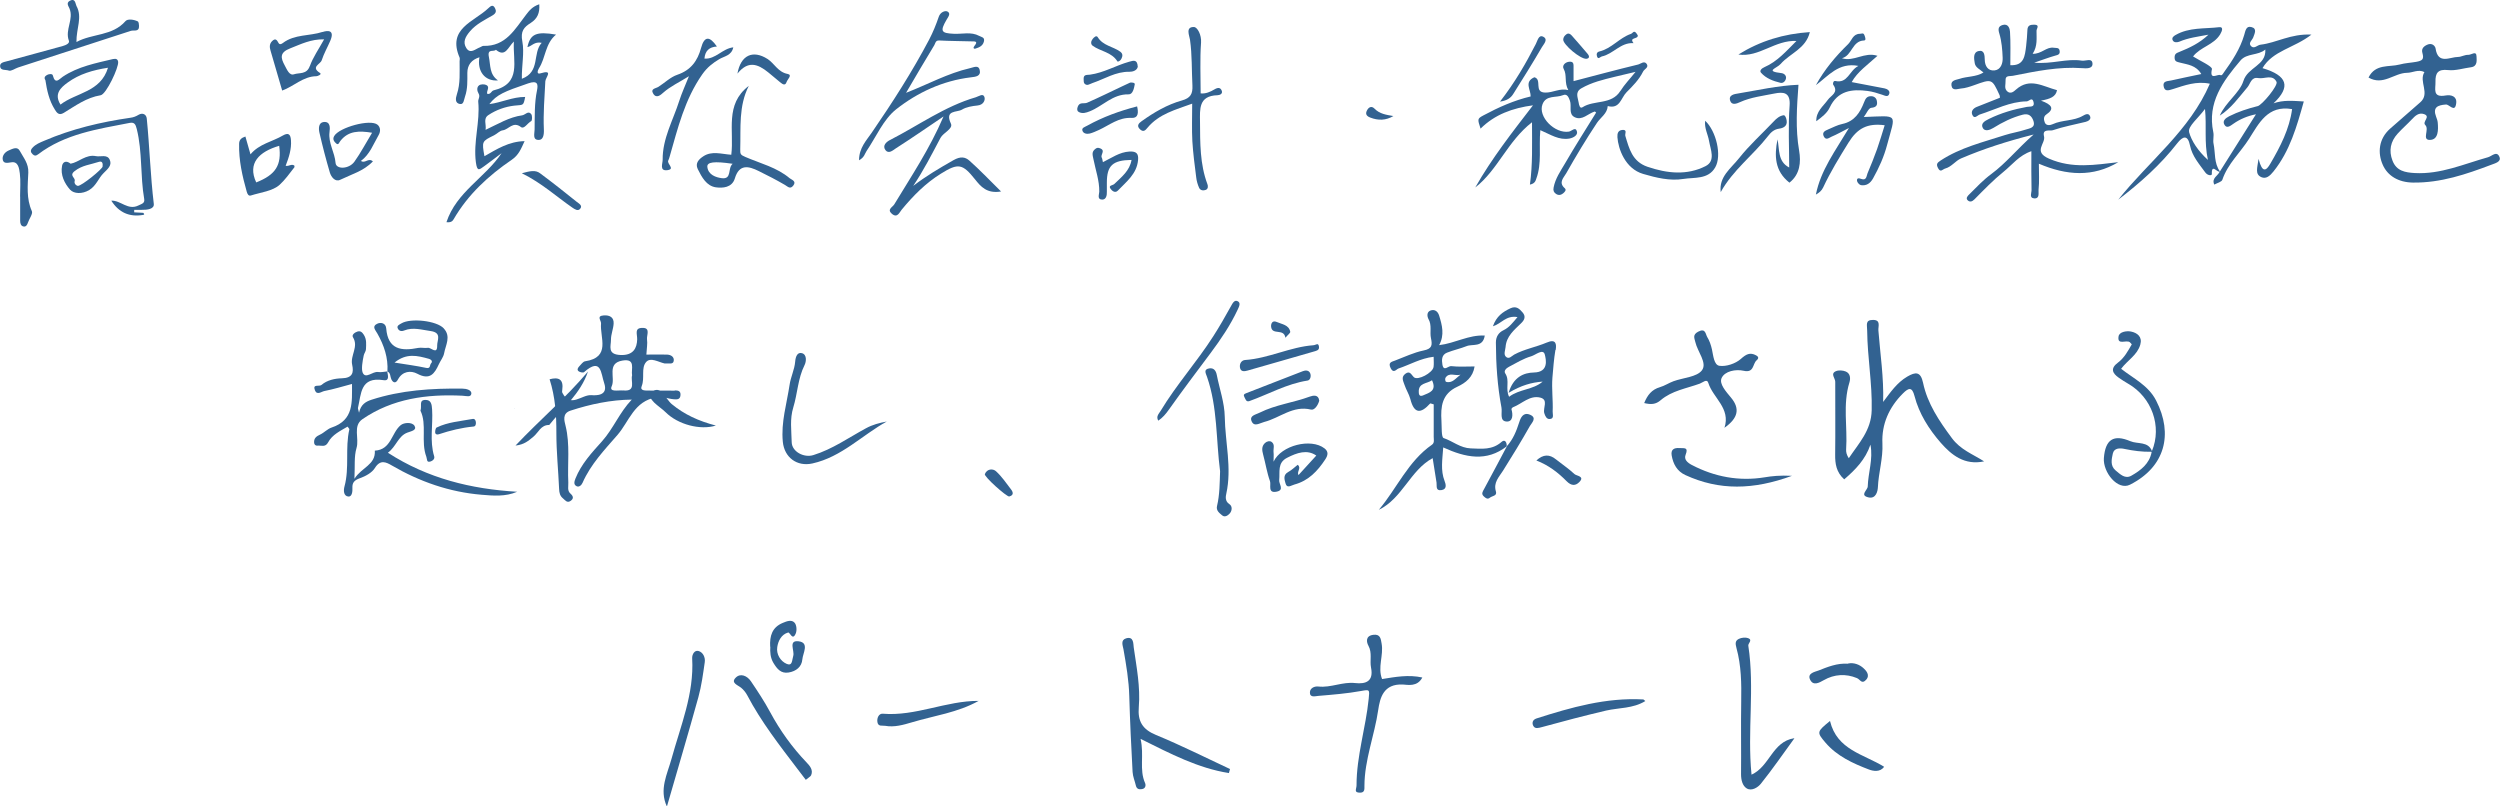 <?xml version="1.0" encoding="UTF-8"?>
<svg id="Layer_2" data-name="Layer 2" xmlns="http://www.w3.org/2000/svg" viewBox="0 0 310 100">
  <g id="design">
    <g>
      <path d="M247.99,12.12c-.02-.13,0-.24-.05-.33-.94-2.04-.93-2.03-3.14-1.23-.54.19-1.1.38-1.66.42-.4.03-1.06.35-1.16-.39-.09-.65.58-.68.98-.81.96-.33,2.06-.22,2.99-.79-.41-.38-.99-.6-1.08-1.15-.09-.55-.24-1.34.47-1.51.72-.17.76.52.77,1.07.01.8.42,1.42,1.22,1.33.78-.09,1.03-.89,1-1.57-.04-1-.12-2.03-.41-2.99-.19-.61-.12-.92.43-1.08.69-.19.87.48.89.84.09,1.35.04,2.71.04,4.15,1.72.1,1.81-1.17,1.96-2.37.08-.67.13-1.35.16-2.02.03-.56.38-.63.83-.63.76,0,.3.48.3.75-.01.93.15,1.89-.48,2.86,1.11.04,1.71-.9,2.62-.75.29.05.67-.07.73.4.05.43-.21.49-.56.58-.79.22-1.55.52-2.6.87,2.18.21,4.03-.55,5.92-.25.46.07,1.27-.38,1.31.37.03.65-.75.6-1.28.56-2.93-.21-5.77.39-8.61.95-.4.08-.93-.09-.89.58.03.46-.21.98.21,1.35.43.38.83,0,1.09-.23,1.71-1.52,3.36-.37,5.08.08-.16.84-.85,1.08-1.99,1.3,1.38.49,1.7,1.02.67,1.71-.41.28-.31.69-.2.99.17.45.7.35.98.22,1.2-.56,2.6-.37,3.76-1.05.33-.19.74-.38.9.13.1.33-.25.55-.57.63-1.36.34-2.76.59-4.08,1.04-.34.12-1.33-.23-1.08.76.22.89-1.4,1.89.61,2.76,2.93,1.28,5.72.76,8.6.44-3.16,1.88-6.4,1.66-9.85.19,0,1.16.07,2.21-.04,3.24-.04.33.19,1.11-.54,1.06-.65-.05-.32-.68-.33-1.03-.04-1.53-.02-3.07-.02-4.82-1.51.5-2.38,1.69-3.45,2.55-1.29,1.04-2.44,2.24-3.61,3.42-.29.29-.55.35-.8.15-.37-.3.03-.64.18-.79.87-.87,1.73-1.78,2.71-2.5,1.84-1.36,3.24-3.14,5.25-4.9-3.36.85-6.22,1.78-8.99,2.96-.71.3-1.17,1.04-1.98,1.26-.31.08-.57.55-.88-.05-.26-.49-.12-.66.32-.95,2.44-1.6,5.25-2.27,7.97-3.15.84-.27,1.73-.4,2.57-.68.48-.16,1.26-.21.96-1.09-.21-.6-.59-.95-1.32-.76-1.32.34-2.52.94-3.66,1.65-.46.28-1.04.44-1.28.02-.32-.57.21-.88.74-1.14,1.5-.74,3.09-1.2,4.73-1.5.39-.07.98.09.81-.6-.17-.68-.56-.08-.85-.08-2.09.03-3.9,1.02-5.82,1.63-.28.09-.66.63-.92.05-.2-.45.1-.81.54-.99.96-.39,1.92-.77,2.88-1.14Z" fill="#326291" stroke-width="0"/>
      <path d="M281.91,12.82c2.19-2.07,1.74-3.45-1.36-4.37,1.27-2.18,3.92-2.48,6.07-4.16-2.58-.13-4.35,1.03-6.31,1.25-.4.04-.78.57-1.17.19-.4-.39.13-.74.26-1.09.18-.51.5-1.09-.21-1.28-.66-.19-.75.42-.91.98-.5,1.71-1.48,3.2-2.52,4.64-.13.18-.24.43-.44.33-.35-.16-1.37.72-1.04-.74.07-.34-1.51-1.04-2.34-1.57.92-1.19,2.56-1.42,3.36-2.74.27-.45.41-.95-.11-.89-1.82.22-3.73,0-5.42.97-.23.13-.49.33-.37.62.15.37.59.3.83.21,1.11-.48,2.29-.62,3.62-.87-1.12,1.06-2.35,1.63-3.59,2.13-.41.16-.61.25-.61.71,0,.51.29.52.69.63.91.24,1.96.3,2.62,1.41-1.34.28-2.55.53-3.75.8-.39.09-1.02.04-.93.66.11.75.58.59,1.18.4,1.44-.46,2.89-1.01,4.56-.66-2.49,5.81-7.56,9.61-11.36,14.38,2.71-2.08,5.24-4.32,7.32-7,.68-.87,1.3-1.1,1.58.28.27,1.33,1.14,2.3,1.9,3.35.3.4.81.41.81.2-.06-1.4.71-.11.98-.33-.19.54-1.06.81-.68,1.63.35-.2.91-.33,1-.6.67-1.98,2.23-3.37,3.31-5.07,1.22-1.91,2.31-4.22,5.34-3.69-.34,2.49-1.46,4.64-2.69,6.75-.51.89-1,1.25-1.47-.58-.16,1.15-.46,1.89.33,2.26.61.28,1.09-.16,1.53-.71,2.03-2.54,2.88-5.56,3.75-8.67-1.33-.07-2.52-.21-3.78.24ZM271.45,16.36c-.18-.68,1.16-1.74,1.97-2.85.22,2.17-.12,4.07.36,6.32-1.25-1.14-2.04-2.36-2.34-3.47ZM279.94,13.16c-1.22.31-2.4.69-3.53,1.26-.49.25-.87.6-.56,1.08.29.46.71.11,1.07-.14.85-.6,1.8-.99,2.82-1.19-1.51,2.38-2.99,4.73-4.47,7.09-.75-1.04-.55-2.29-.79-3.44-.1-.45.07-.96-.03-1.42-.78-3.68,1.2-6.34,3.37-8.9.79-.93,2.18-.58,3.08-1.36.12,2.01-2.18,2.16-2.72,3.91-.46,1.47-2.21,2.63-2.93,4.29,1.42-.91,2.37-2.27,3.44-3.53.36-.43.46-1.29,1.32-1.13.77.15,1.78-.52,2.28.47.22.45-1.78,2.87-2.35,3.02Z" fill="#326291" stroke-width="0"/>
      <path d="M63.84,50.64s0,.02.01.03c-.02,0-.05.01-.06.02l.02-.02s0,0,0,0c0,0,.01-.01.02-.02h0s0,0,0,0Z" fill="#326291" stroke-width="0"/>
      <path d="M83.66,48.44c-1.06,0-2.14,0-3.2-.01-.4-.01-1.14.06-.89-.55.41-1.01-.11-2.25.56-3,.55-.61,1.51.02,2.28.19.06.01.13.01.19,0,.34-.05.86.16.94-.31.09-.5-.34-.77-.82-.79-.89-.03-1.79,0-2.57,0,.04-.79.16-1.36.08-1.89-.07-.51.48-1.45-.58-1.42-1.01.01-.63.73-.64,1.42-.03,1.08-.47,2.01-2.07,1.94-1.68-.07-1.17-1.11-1.18-1.91,0-.66.29-1.31.33-1.97.05-.79-.48-1.08-1.22-1.03-.96.07-.31.62-.34,1.01-.16,1.74,1.26,4.19-1.98,4.68-.26.04-.48.38-.7.6-.18.18-.34.45-.11.63.16.13.57.22.69.11,2.15-1.88,2.07.16,2.49,1.37.54,1.59-1.01,1.53-1.59,1.49-1.19-.09-2.59,1.64-3.59-.28-.06-.11-.04-.25-.02-.37.19-1.34-.46-1.62-1.57-1.32.7,2.18.85,4.41.84,6.68,0,2.31.24,4.62.34,6.93.02.47.11.86.47,1.15.27.22.51.62.94.33.41-.27.37-.58.02-.89-.46-.39-.26-.92-.29-1.4-.12-2.34.24-4.69-.34-7.03-.14-.59-.46-1.53.61-1.88,2.48-.81,5.01-1.34,7.6-1.37-1.52,1.59-2.29,3.61-3.69,5.17-1.26,1.4-2.57,2.81-3.29,4.61-.14.36-.27.76.14.96.33.16.62-.16.74-.43,1-2.28,2.72-4.08,4.32-5.92,1.46-1.67,2.06-4.24,4.86-4.67.82-.13,1.43.19,2.15.24.36.03.77.05.81-.5.05-.54-.3-.6-.7-.6ZM77.24,48.42c-.51-.06-1.74.25-1.39-.52.49-1.05-.66-2.86,1.34-3.19,1.69-.28,1.04,1.06,1.19,1.84-.21.72.57,2.05-1.14,1.86Z" fill="#326291" stroke-width="0"/>
      <path d="M293.7,9.61c.86-1.73,2.55-1.26,3.86-1.61.65-.18,1.36-.21,2.04-.33.83-.15.98-.35.78-1.1-.13-.45.05-.77.58-1.02.65-.3,1.01.2,1.05.45.3,2.05,1.79,1.06,2.8,1.06.38,0,.82-.28,1.27-.26.37.01,1-.57,1.01.21,0,.38.18,1.22-.69,1.33-.94.12-1.91.45-2.82.35-1.28-.15-1.61.37-1.58,1.46.03.84-.42,1.99,1.25,1.69.69-.12,1.43.1,1.32.96-.15,1.24-.85.12-1.28.16-1.04.08-1.65.35-1.21,1.52.09.23.18.48.2.72.08.91.09,2.12-.96,2.15-1.06.03-.04-1.3-.58-1.84-.43-.42.72-1.05-.16-1.36-.63-.22-1.08.19-1.5.64-.57.61-1.21,1.16-1.77,1.78-.89.98-1.12,2.11-.64,3.35.49,1.28,1.55,1.47,2.78,1.54,3.21.17,6.08-1.13,9.06-1.96.48-.13,1.1-.86,1.43-.02.23.58-.55.77-.99.94-3.14,1.19-6.29,2.27-9.76,2.22-1.8-.03-3.13-.84-3.73-2.21-.65-1.47-.51-3.21.91-4.47,1.24-1.1,2.49-2.19,3.74-3.27,1.27-1.1-.22-2.58.52-3.75-.76-.39-1.47.09-2.17.09-1.59.02-2.97,1.64-4.77.58Z" fill="#326291" stroke-width="0"/>
      <path d="M231.93,55.15c-.62,1.83-1.86,3.1-3.25,4.29-.98-.89-1.13-1.92-1.12-3.05.04-3.02,0-6.04.01-9.06,0-.44-.65-1,.1-1.31.34-.14.86-.1,1.21.05.57.24.6.86.45,1.35-.85,2.74-.22,5.54-.41,8.3-.02.34.06.69.33,1.1,1.24-1.86,2.78-3.43,2.84-5.95.08-3.31-.53-6.56-.56-9.86,0-.71-.28-1.34.73-1.34,1,0,.62.81.66,1.31.23,2.93.68,5.85.59,8.86.91-1.2,1.71-2.39,2.99-3.14,1.03-.6,1.66-.65,1.96.77.55,2.59,1.99,4.72,3.57,6.85,1.07,1.45,2.57,1.98,4,2.89-2.43.52-4.05-.79-5.38-2.31-1.46-1.68-2.68-3.59-3.25-5.79-.3-1.17-.73-1.03-1.44-.32-1.72,1.72-2.65,3.81-2.54,6.19.09,1.86-.48,3.61-.56,5.43-.02.48-.23,1.48-1.16,1.27-1.15-.26-.12-.9-.1-1.35.05-1.72.68-3.38.34-5.16Z" fill="#326291" stroke-width="0"/>
      <g>
        <path d="M124.15,23.74c-1.79.31-2.55-.63-3.23-1.48-1.57-1.97-2.09-2.07-4.24-.73-1.92,1.19-3.45,2.75-4.87,4.47-.28.33-.54,1.1-1.23.5-.62-.54.1-.81.31-1.16,2.1-3.47,4.37-6.85,6.11-10.9-2.13,1.44-4,2.73-5.92,3.96-.34.22-.87.73-1.27.23-.45-.57.12-1.05.55-1.27,3.53-1.8,6.77-4.17,10.64-5.3.39-.12.9-.53,1.07-.03.13.38-.12.98-.85,1.05-.67.07-1.39.18-1.95.52-.6.36-2.16.01-1.36,1.72.31.66-.93,1.11-1.29,1.78-1.06,2-2.09,4.03-3.38,5.95,1.59-1.22,3.28-2.22,5.01-3.2.85-.48,1.43-.4,1.96.07,1.26,1.12,2.43,2.35,3.91,3.81Z" fill="#326291" stroke-width="0"/>
        <path d="M106.52,19.88c0-1.55.93-2.48,1.59-3.45,2.56-3.73,5-7.53,7.11-11.53.47-.9.86-1.86,1.19-2.83.2-.58.79-.78,1.06-.65.47.24.12.66-.11,1.05-.82,1.42-.65,1.65.93,1.72,1.04.05,2.13-.28,3.13.26.29.16.73.16.58.72-.15.54-.59.71-1.02.85-.28.09-.33-.12-.14-.34.51-.61-.02-.54-.38-.55-1.33-.04-2.66-.04-3.99-.11-.48-.03-.48.35-.61.57-1.17,1.92-2.3,3.86-3.51,5.92,2.73-1.06,5.19-2.43,7.94-3.06.45-.1,1.04-.42,1.19.21.19.79-.47.86-1.11.93-3.46.42-6.59,1.87-9.23,3.95-1.6,1.26-2.49,3.42-3.69,5.19-.22.33-.26.78-.94,1.15Z" fill="#326291" stroke-width="0"/>
      </g>
      <path d="M171.39,84.2c1.63-.26,3.25-.57,4.98-.19-.63,1.2-1.81.9-2.42.87-2.41-.11-2.83,1.67-3.05,3.15-.46,3.16-1.7,6.19-1.71,9.42,0,.38.06.85-.55.84-.81,0-.43-.44-.43-.91,0-3.65,1.15-7.14,1.51-10.74.12-1.15.12-1.15-.93-.96-1.75.32-3.53.46-5.31.61-.38.03-1.09.27-1.05-.47.03-.48.53-.75,1.06-.69,1.54.17,2.99-.61,4.55-.43,1.33.15,2.31-.22,1.97-1.91-.18-.89.17-1.82-.33-2.73-.21-.38-.42-1.2.59-1.34.92-.13.95.53,1.05,1.08.27,1.46-.52,2.94.06,4.41Z" fill="#326291" stroke-width="0"/>
      <path d="M152.39,95.86c-3.82-.6-7.22-2.38-10.96-4.24.47,2.04-.19,3.8.56,5.48.12.28.06.68-.39.75-.36.06-.65-.01-.75-.43-.13-.57-.38-1.13-.41-1.7-.17-3.12-.32-6.25-.41-9.37-.05-1.97-.38-3.9-.72-5.83-.09-.48-.38-1.14.31-1.36.99-.31.9.71.96,1.11.35,2.45.84,4.92.63,7.4-.15,1.76.44,2.77,2.14,3.47,3.11,1.28,6.12,2.8,9.17,4.22-.04.16-.09.32-.13.48Z" fill="#326291" stroke-width="0"/>
      <path d="M109.99,52.25c-3.1,1.71-5.63,4.42-9.26,5.22-1.91.42-3.47-.75-3.66-2.68-.24-2.43.49-4.73.84-7.08.14-.96.61-1.89.69-2.85.05-.67.29-1.21.83-1.07.65.17.55,1.05.34,1.47-.84,1.67-.87,3.52-1.4,5.25-.45,1.45-.23,2.89-.2,4.33.03,1.17,1.52,1.96,2.69,1.59,2.36-.73,4.37-2.16,6.51-3.32.82-.45,1.69-.68,2.63-.85Z" fill="#326291" stroke-width="0"/>
      <g>
        <path d="M36.51,20.54c-.35-.27-.68.11-1.09.02.4-1.04.74-2.06.66-3.17-.05-.77-.34-.96-.98-.6-1.33.79-2.96,1.04-4.04,2.35-.23-.8-.42-1.48-.63-2.21-.5.16-.77.4-.78.9-.05,2.05.4,4.01.95,5.96.09.3.23.54.51.45,1.23-.39,2.7-.54,3.57-1.33.63-.57,1.24-1.41,1.82-2.16.04-.05,0-.15,0-.21ZM31.77,22.62c-1.11-2.39.36-3.81,2.85-4.54.32,2.4-.42,3.58-2.85,4.54Z" fill="#326291" stroke-width="0"/>
        <path d="M44.75,19.95c.53.38.91-.44,1.49.06-1.12,1.19-2.69,1.62-4.07,2.29-.6.29-1.1-.34-1.27-.91-.48-1.63-.91-3.28-1.29-4.94-.12-.5-.12-1.25.52-1.32.85-.09.8.71.73,1.26-.17,1.35.65,2.5.75,3.81.06.83,1.65.79,2.33-.14.78-1.09,1.4-2.28,2.2-3.6-1.6-.26-2.93-.26-3.93,1.01-.16.2-.24.57-.52.32-.2-.19-.51-.47-.25-.92.61-1.07,4.5-2.15,5.38-1.4.35.3.41.8.13,1.28-.65,1.12-1.08,2.38-2.2,3.21Z" fill="#326291" stroke-width="0"/>
        <path d="M39.99,3.96c-1.62.53-3.46.27-4.91,1.37-.18.14-.41.24-.54,0-.21-.39-.39-.64-.81-.22-.35.36-.3.78-.18,1.18.46,1.62.94,3.24,1.44,4.94,1.45-.52,2.6-1.77,4.26-1.78.12,0,.71-.23.43-.4-1.19-.75.05-1.08.21-1.57.27-.83.71-1.6,1.06-2.41.57-1.32-.23-1.34-.96-1.1ZM38.41,8.2c-.37,1.06-1.3.79-1.95,1.01-.57.2-.87-.57-1.14-1.07-.53-.97-.67-1.63.68-2.15,1.31-.51,2.55-1.15,4.19-1.11-.67,1.22-1.38,2.22-1.77,3.32Z" fill="#326291" stroke-width="0"/>
      </g>
      <g>
        <path d="M16.63,26.33c.4.02.8.05,1.13.06.18.18.15.23-.02.26-1.7.29-3.01-.3-3.94-1.77,1.17-.06,2.06,1.26,3.38.59.42-.21.79-.26.7-.8-.5-2.87-.21-5.81-.92-8.67-.15-.59-.29-.87-.89-.76-3.97.77-8.01,1.36-11.35,3.9-.28.21-.44.2-.66,0-.28-.26-.32-.5-.04-.81.4-.45.93-.65,1.47-.88,3.42-1.47,7.01-2.32,10.69-2.85.38-.05.68-.17,1.01-.37.48-.28.96-.07,1.01.48.35,3.52.45,7.05.87,10.57.08.66-.84.75-1.48.74-.32,0-.63,0-.95,0,0,.09,0,.19,0,.28Z" fill="#326291" stroke-width="0"/>
        <path d="M9.48,5.21c1.99-1.08,4.45-.72,6.08-2.59.27-.31,1.02-.21,1.52.03.12.06.15.36.16.56.03.8-.64.49-1.03.62-4.66,1.51-9.31,3.02-13.97,4.54-.39.13-.86.49-1.15.38-.36-.13-1,.02-1.07-.47-.08-.51.42-.57.86-.69,2.31-.61,4.61-1.27,6.92-1.89.4-.11.87-.34.74-.66-.51-1.36.64-2.65.07-4-.11-.27-.45-.68.06-.95.69-.36.68.41.81.65.77,1.39-.03,2.79,0,4.47Z" fill="#326291" stroke-width="0"/>
        <path d="M14.06,7.31c-2.17.52-4.37.93-6.27,2.2-.44.29-.94,1.02-1.24-.16-.05-.23-.47-.19-.71-.06-.22.13-.44.31-.21.65.19,1.25.46,2.52,1.16,3.63.21.33.47.82,1.11.43,1.45-.88,2.81-1.9,4.58-2.19.69-.11,2.27-3.46,2.17-4.15-.06-.39-.34-.39-.58-.34ZM7.5,12.97c-.82-1.32,0-2.09.9-2.74,1.44-1.05,3.11-1.54,4.99-1.83-.92,3.05-3.96,3.07-5.89,4.57Z" fill="#326291" stroke-width="0"/>
        <path d="M13.61,19.82c-.31-.73-1.13-.34-1.72-.46-1.23-.25-2.1.75-3.13.94-.59-.47-.97-.19-1.06.24-.24,1.15.32,2.23.99,2.98.46.51,1.49.58,2.38.04.88-.54,1.13-1.46,1.77-2.09.5-.51,1.08-.95.77-1.65ZM12.73,20.64c-.05.35-2.6,2.41-3.07,2.41-.25-.04-.49-.31-.4-.6.13-.42-.72-.66-.02-1.22.92-.74,2-.82,3.02-1.16.45-.15.51.24.46.57Z" fill="#326291" stroke-width="0"/>
        <path d="M2.49,24.37c0-.95.09-1.92-.03-2.85-.08-.6-.18-1.55-1.07-1.39-.58.1-1,.15-1.06-.41-.04-.39.22-.83.74-1.06.51-.22,1.07-.53,1.38.04.45.84,1.11,1.57,1.06,2.7-.07,1.59-.26,3.22.44,4.78.15.33-.32.93-.48,1.41-.09.27-.23.54-.52.5-.36-.05-.45-.37-.45-.71,0-1,0-2.01,0-3.01h0Z" fill="#326291" stroke-width="0"/>
      </g>
      <g>
        <path d="M213.83,53.06c.8-2.44-1.41-3.7-2-5.58-.17-.56-.69-.04-1.05.09-1.65.6-3.47.87-4.85,2.05-.62.54-1.21.56-2.05.36.4-.99.93-1.67,1.95-1.97.59-.17,1.11-.53,1.69-.74,1.21-.44,2.88-.51,3.52-1.35.69-.92-.55-2.3-.82-3.51-.1-.46-.38-.89.35-1.28.94-.5.91.32,1.13.67.28.45.46.99.58,1.52.17.78.25,1.94.93,2.04.84.12,1.99-.27,2.64-.84.67-.6,1.15-.87,1.92-.45.23.13.39.32.05.61-.51.44-.3,1.59-1.59,1.3-1.01-.23-2.36.04-2.75.9-.33.72.55,1.68,1.17,2.43,1.14,1.37.88,2.55-.84,3.75Z" fill="#326291" stroke-width="0"/>
        <path d="M222.21,59c-4.8,1.76-9.02,1.84-13.22-.09-1.04-.48-1.51-1.36-1.7-2.42-.13-.74.27-.98.97-.93.53.04,1.15-.15.76.82-.24.59.22.99.77,1.28,2.84,1.48,5.87,2.04,9,1.53.97-.16,1.89-.26,3.42-.19Z" fill="#326291" stroke-width="0"/>
      </g>
      <path d="M204.02,86.93c-1.52.94-3.28.82-4.86,1.18-2.67.63-5.31,1.32-7.96,2.05-.42.11-.84.25-1.06-.13-.18-.31-.16-.76.38-.94,4.31-1.38,8.64-2.61,13.24-2.36.05,0,.09.07.25.19Z" fill="#326291" stroke-width="0"/>
      <g>
        <path d="M231.09,14.51c4.42-.16,3.97-.53,2.91,3.46-.38,1.45-1,2.83-1.74,4.15-.35.62-.82.94-1.5.84-.19-.03-.46-.33-.49-.53-.05-.41.26-.34.53-.24.65.23.64-.36.77-.69.42-1,.83-2,1.19-3.02.34-.97.63-1.96.94-2.95-2.16-.28-3.39.38-4.49,2.16-1.12,1.81-2.24,3.63-3.14,5.56-.2.42-.5.65-.9.88.59-3.01,2.41-5.42,4.1-8.26-.89.45-1.51.81-2.16,1.08-.27.11-.67.5-.94,0-.3-.55.14-.74.54-.91.58-.24,1.14-.55,1.74-.67,1.52-.32,2.2-1.42,2.7-2.7.17-.45.35-.75.87-.74.37,0,.64.23.7.54.11.5.02.84-.69.9-.32.03-.59.71-.93,1.16Z" fill="#326291" stroke-width="0"/>
        <path d="M230.43,8.17c-2.45-.46-3.7,1.24-5.26,2.39,1.07-1.95,2.46-3.59,4-5.09.45-.44.58-1.27,1.46-1.28.25,0,.43-.18.57.2.1.27.22.62-.06.63-1.5.05-1.46,1.87-2.74,2.2,1.49.48,2.79-.83,4.41-.3-1.22,1.11-2.5,1.99-3.2,3.26,1.32.25,2.7.51,4.08.78.34.07.67.3.59.62-.13.52-.52.29-.88.17-.59-.2-1.2-.39-1.81-.47-1.97-.26-3.72-.04-4.71,2.06-.32.69-1,1.21-1.66,1.69-.04-1.21.85-1.84,1.43-2.65.39-.55,1.37-.89.68-1.86-.1-.14.01-.53.24-.48,1.56.36,1.73-1.29,2.86-1.86Z" fill="#326291" stroke-width="0"/>
        <path d="M223.01,10.52c-.2,2.75-.39,5.44.08,8.15.25,1.45.11,2.95-1.2,3.98-1.84-1.45-1.88-3.34-1.48-5.37.27,1.25,0,2.74,1.45,3.49,0-2.6-.14-5.14.05-7.66.13-1.71-.8-1.73-1.9-1.51-1.42.29-2.89.45-4.24,1.06-.43.2-1.02.42-1.22-.15-.26-.75.54-.85.98-.92,2.47-.41,4.92-.98,7.49-1.08Z" fill="#326291" stroke-width="0"/>
        <path d="M222.77,5.08c-2.68-.14-4.63,2.06-7.21,1.68,2.7-1.68,5.61-2.57,8.86-2.78-.49,2.07-2.47,2.63-3.61,3.94-.48.56-2.05.9.11,1.15.31.04.61.3.54.66-.06.32-.34.62-.68.54-.91-.22-1.8-.55-2.42-1.26-.2-.23.05-.52.42-.68,1.62-.7,2.73-2.01,3.98-3.25Z" fill="#326291" stroke-width="0"/>
        <path d="M213.37,23.83c-.25-1.91,1.27-2.95,2.26-4.2,1.29-1.63,2.86-3.04,4.3-4.56.35-.38.74-.71,1.24-.78.19-.02.32.34.37.62.14.75-.46.98-.91,1.04-.68.09-1.07.5-1.41.94-1.85,2.37-4.34,4.2-5.85,6.93Z" fill="#326291" stroke-width="0"/>
      </g>
      <path d="M121.35,86.91c-2.58,1.45-5.51,1.83-8.28,2.66-1.05.31-2.17.64-3.32.43-.36-.06-.85.13-.95-.45-.09-.53.19-1.09.66-1.05,4.08.34,7.84-1.61,11.89-1.59Z" fill="#326291" stroke-width="0"/>
      <g>
        <path d="M82.69,100c-.97-2.11.04-3.97.57-5.88,1.13-4.1,2.82-8.09,2.57-12.47-.03-.52.3-1.05.77-.93.56.14.88.79.79,1.39-.21,1.45-.4,2.92-.79,4.33-1.25,4.53-2.6,9.04-3.9,13.56Z" fill="#326291" stroke-width="0"/>
        <path d="M99.92,96.7c-.32-.42-.65-.84-.97-1.27-2.26-2.97-4.56-5.91-6.3-9.23-.18-.34-.45-.67-.74-.91-.43-.35-1.33-.61-.68-1.26.59-.6,1.42-.23,1.88.44.84,1.24,1.67,2.5,2.38,3.82,1.24,2.3,2.74,4.39,4.55,6.28.36.38.83.9.54,1.56-.07.16-.29.26-.66.57Z" fill="#326291" stroke-width="0"/>
        <path d="M95.5,80.19c-.07-1.34.24-2.4,1.56-2.95.52-.22,1.1-.44,1.47-.02.25.28.3.93.15,1.31-.4,1-.73-.16-.95-.1-.85.24-1.24,1.06-1.35,1.8-.14.88.39,1.77,1.19,2.1.71.29.63-.5.79-.99.2-.64-.66-1.98.67-1.82,1.37.17.52,1.48.46,2.24-.07.91-.76,1.48-1.7,1.63-.96.16-1.44-.46-1.88-1.18-.4-.66-.43-1.37-.39-2.03Z" fill="#326291" stroke-width="0"/>
      </g>
      <path d="M68.12,52.7c-1.06-.04-1.36.96-2.01,1.48-.57.46-1.08.95-2.19,1.07,3.08-3.25,6.29-5.96,8.99-9.18-.93,2.76-3.14,4.53-4.85,6.68,0,0,.06-.06.06-.06Z" fill="#326291" stroke-width="0"/>
      <g>
        <path d="M66.87.54c.08,1.08-.24,1.78-1.07,2.31-.82.52-1.28,1-1.03,2.3.27,1.38-.09,2.94-.06,4.62,2.33-.87,1.28-3.16,2.46-4.46-.91-.19-1.23.43-1.77.53.35-1.63,1.1-1.97,3.55-1.55-1.37,1.13-1.27,2.87-2.12,4.18-.18.28-.3.77.16.63,1.7-.52.66.48.63.98-.1,1.99-.27,3.99-.18,5.98.03.69-.1,1.27-.6,1.29-.83.03-.56-.74-.55-1.28.03-1.63-.04-3.25.3-4.87.16-.78.06-1.26-1.1-.86-3.01,1.03-3.89,1.39-4.81,2.57,1.5-.19,2.89-.9,4.44-.89-.22,1.18-.25.95-1.36,1.08-1.1.13-2.23.52-3.2,1.17-.68.45-.23,1.14-.35,1.83,1.54-.72,2.93-1.58,4.54-1.8.38-.05.76-.63,1.12-.15.15.2.13.8,0,.87-.45.23-.88,1.03-1.26.74-1-.77-1.52.3-2.27.4-.38.05-.7.43-1.08.62-1.51.74-1.52.74-1.19,2.59,1.53-.87,3.01-1.83,4.98-1.87-.43.94-.73,1.73-1.59,2.31-2.89,1.97-5.43,4.31-7.21,7.38-.13.22-.32.43-.89.36,1.24-3.76,4.81-5.52,6.84-8.56-.72.54-1.43,1.09-2.16,1.62-.62.45-.87.7-1.03-.48-.34-2.55.54-5.01.29-7.53-.03-.31.28-.61.04-1.01-.19-.31-.25-.78.07-1.01.2-.15.65-.16.89-.04.51.25-.02.74.12,1.1.42.1.51-.36.77-.43,3.52-.85,2.38-3.58,2.53-6.06-.74.7-1.05,2.01-2.23,1.02-.24.31-1.09-.2-.87.88.22,1.06.05,2.17,1.13,2.92-1.62.14-2.61-1.14-2.3-2.87q-1.49.47-1.5,1.93c0,.99.05,1.98-.29,2.95-.14.4-.15,1-.62.92-.65-.11-.55-.71-.38-1.23.44-1.32.32-2.7.33-4.06,0-.16.05-.34,0-.47-1.56-3.61,1.76-4.41,3.54-6.1.3-.28.59-.54.85-.03.17.33.17.61-.29.89-.98.58-2.02,1.06-2.8,1.97-.59.69-.94,1.35-.46,2.1.5.77,1.12.1,1.68-.1.15-.05.29-.18.43-.18,2.79.08,3.9-2.07,5.3-3.87.37-.48.77-1.01,1.63-1.29Z" fill="#326291" stroke-width="0"/>
        <path d="M64.72,21.48c.99-.27,1.67-.43,2.24,0,1.55,1.15,3.07,2.35,4.57,3.56.24.19.76.45.4.86-.28.31-.64.06-.98-.17-1.98-1.37-3.76-3.02-6.23-4.24Z" fill="#326291" stroke-width="0"/>
      </g>
      <path d="M88.77,52.77c-1.94.6-4.7-.12-6.24-1.66-.73-.73-2.48-1.65-1.7-2.45,1.03-1.05,1.71.82,2.47,1.45,1.55,1.28,3.3,2.09,5.47,2.66Z" fill="#326291" stroke-width="0"/>
      <g>
        <path d="M97.93,22.11c-1.59-1.35-3.63-1.84-5.49-2.64-.64-.27-.66-.37-.65-.98.08-2.64-.22-5.33,1.06-7.84-3.01,2.29-1.8,5.57-2.17,8.54-1.25-.09-2.42-.51-3.48.2-.5.33-1.04.82-.68,1.57.5,1.01,1.09,2.11,2.26,2.27.82.11,1.99.05,2.34-1.1.54-1.81,1.69-1.55,2.96-.92,1.1.54,2.19,1.1,3.25,1.72.37.22.65.57,1.03.09.45-.56-.21-.73-.44-.92ZM89.47,22.09c-.67-.09-1.66-.4-1.76-1.4-.05-.6.82-.72,3.14-.38-.66.55-.04,1.97-1.38,1.78Z" fill="#326291" stroke-width="0"/>
        <path d="M88.9,5.77c-.95.05-1.47.53-1.55,1.5,1.4.09,2.22-1.25,3.58-1.4-.22,1.03-1.11,1.09-1.75,1.47-.81.49-1.48,1-2.1,1.88-2.18,3.12-3.03,6.67-4.04,10.19-.05.16-.09.34-.17.48-.23.41.91,1.07-.11,1.21-1.03.14-.58-.83-.59-1.29-.03-2.62,1.29-4.89,2.06-7.31.31-.97.74-1.9,1.2-3.05-1.21.76-2.3,1.25-3.21,2.06-.24.21-.81.77-1.21.12-.4-.64.29-.65.63-.86.79-.5,1.49-1.21,2.35-1.5,1.68-.57,2.51-1.73,2.94-3.32.41-1.5,1.06-1.5,1.96-.19Z" fill="#326291" stroke-width="0"/>
        <path d="M91.44,9.14c.41-2.34,1.94-2.97,3.73-1.83.87.56,1.29,1.63,2.5,1.86.63.12-.03.67-.13.99-.18.54-.51.27-.8.04-.5-.4-.98-.82-1.47-1.22-1.34-1.09-2.53-1.47-3.83.15Z" fill="#326291" stroke-width="0"/>
      </g>
      <g>
        <path d="M222.49,91.57c-1.37,1.88-2.69,3.8-4.14,5.61-.36.45-1.14.96-1.76.58-.52-.32-.7-1.04-.7-1.75.03-3-.03-6,.02-9,.04-2.25.01-4.49-.59-6.66-.16-.57-.15-.91.3-1.13.33-.16.82-.21,1.15-.09.6.23-.02.64.02.93.81,5.28-.14,10.59.4,16,2.28-1.04,2.56-4.09,5.29-4.52Z" fill="#326291" stroke-width="0"/>
        <path d="M226.92,89.4c.87,3.61,4.17,4.1,6.71,5.68-.49.7-1.35.54-1.88.34-2-.76-3.96-1.66-5.39-3.33-1.12-1.31-1.07-1.35.56-2.69Z" fill="#326291" stroke-width="0"/>
        <path d="M229.15,82.28c.73-.16,1.46.13,1.96.61.25.24.82.8.3,1.39-.56.63-.73-.03-1.16-.2-1.35-.56-2.79-.49-4.1.26-.61.35-1.31.72-1.69-.05-.4-.8.56-.97,1.02-1.14,1.15-.45,2.32-.94,3.67-.85Z" fill="#326291" stroke-width="0"/>
      </g>
      <g>
        <path d="M186.83,55.33c.03-.46-.21-.91-.63-.54-1.16,1.03-2.45.86-3.83.81-1.3-.05-2.23-.9-3.36-1.28-.3-.1-.22-1.39-.27-2.13-.11-1.76.05-3.35,1.96-4.23,1.04-.48,1.94-1.17,2.15-2.52-1.04,0-1.98.07-2.91-.04-.35-.04-.92.72-1.08-.18-.1-.58-.11-1.22.57-1.49.8-.32,1.66-.5,2.43-.81.73-.3,2.02.21,2.25-1.31-1.99-.11-3.66.95-5.66,1.19.7-1.27.37-2.48,0-3.68-.16-.51-.56-.81-1.08-.61-.5.19-.39.78-.24,1.05.45.78.14,1.61.31,2.38.19.87.13,1.31-.92,1.52-1.22.25-2.37.81-3.54,1.25-.43.16-.89.23-.54.94.35.72.72.13.96.05,1.43-.48,2.75-1.27,4.37-1.46,0,.46.05.87-.01,1.27-.12.74-1.96,1.7-2.43,1.27-.33-.3-.49-.87-1.07-.43-.54.41-.28.86-.1,1.38.2.6.56,1.15.72,1.74.47,1.86,1.29,1.86,2.46.56.03-.03.2.05.44.11,0,1.33.01,2.68,0,4.04,0,.33.12.72-.21.96-2.97,2.06-4.35,5.41-6.6,8.08,2.93-1.42,3.9-4.91,6.68-6.41.16,1.03.32,2.03.48,3.03.06.42-.15,1.06.63.93.72-.12.5-.78.37-1.12-.52-1.34-.27-2.66-.17-4.17,2.77,1.27,5.38,1.81,7.88-.14ZM179.22,46.88c.46-.79,1.24-.21,1.88-.42-.57.42-1.02,1.12-1.8.88-.07-.02-.14-.35-.07-.46ZM176.46,49.03c-.5.22-.53-.23-.53-.38-.08-1.2,1.02-1.05,1.64-1.5.61,1.31-.3,1.53-1.11,1.88Z" fill="#326291" stroke-width="0"/>
        <path d="M186.88,55.3s-.01.01-.02.02c-.01.01-.03.03-.03.03h0s.02-.03.03-.04c0,0,0,0,.01,0Z" fill="#326291" stroke-width="0"/>
        <path d="M192.9,43.42c.13-.76.05-1.44-1.11-.94-1.32.56-2.75.8-4.03,1.49-.28.15-.67.67-1.06.23-.26-.3-.05-.76-.01-1.16.1-1.35,1.06-2.11,1.92-2.95.43-.41.63-.85.18-1.36-.39-.45-.78-.83-1.5-.5-.94.44-1.74.99-2.17,2.23,1.06-.32,1.62-1.39,3.05-1.14-.61.72-1.02,1.28-1.74,1.63-.57.27-.94.77-.94,1.52.01,2.71.19,5.4.69,8.06.12.63-.27,1.69.63,1.74.79.05.82-.82.61-1.52-.02-.07.12-.23.21-.26,1.11-.43,2.05-1.5,3.35-1.19,1.07.26.32,1.28.51,1.93.11.37.29.73.63.73.65,0,.39-.59.41-.93.06-1.4-.14-2.8-.03-4.21.1-1.15.18-2.29.37-3.42ZM190.22,46.19c-1.26.02-2.57.55-3.15,2.52,1.56-.93,2.84-1.29,4.22-1.39-1.19,1.03-2.88.91-4.16,1.88-.5-.99.11-2.01-.47-2.88-.24-.35.14-.67.44-.83.91-.48,1.8-1.03,2.77-1.31.55-.16,1.49-1.01,1.69-.2.14.57.53,2.18-1.36,2.21Z" fill="#326291" stroke-width="0"/>
        <path d="M186.83,55.35c.79-.86,1.2-1.89,1.55-2.98.19-.6.51-1.29,1.33-.95.93.38.22,1.02,0,1.4-1.06,1.88-2.19,3.72-3.34,5.55-.5.79-1.21,1.47-.88,2.56.18.58-.46.55-.74.78-.29.25-.52.06-.75-.15-.36-.32-.15-.59.02-.91.97-1.78,1.91-3.58,2.86-5.36,0,0-.06.06-.06.06Z" fill="#326291" stroke-width="0"/>
        <path d="M190.51,57.1c.85-.78,1.62-.8,2.44-.13.76.61,1.58,1.15,2.28,1.81.26.25,1.34.26.59,1.01-.45.45-.96.49-1.57-.13-1.04-1.06-2.24-1.98-3.74-2.56Z" fill="#326291" stroke-width="0"/>
      </g>
      <path d="M125.15,61.57c-.36.02-3.15-2.48-3.03-2.78.28-.68,1-.7,1.38-.36.72.65,1.28,1.49,1.88,2.27.25.33.35.71-.23.86Z" fill="#326291" stroke-width="0"/>
      <g>
        <path d="M48.01,46.03c.08.47.34,1.24-.45,1.11-2.9-.46-2.76,1.71-3.17,3.43-.02.1.04.21.13.61.22-1.03.84-1.38,1.54-1.61,3.67-1.19,7.45-1.43,11.28-1.38.5,0,1.14.18,1.11.61-.05.51-.63.29-1.1.27-4.41-.22-8.68.35-12.41,2.91-1.22.84-.37,2.38-.73,3.57-.32,1.06-.18,2.25-.26,3.82.9-1.43,2.64-1.72,2.53-3.49,2.04-.11,2.05-2.21,3.21-3.16.41-.34,1.42-.4,1.71.08.33.56-.41.66-.9.85-1.13.43-1.37,1.73-2.4,2.49,4.93,3.19,10.31,4.5,16.03,4.84-1.46.63-2.97.49-4.41.37-3.98-.33-7.68-1.62-11.13-3.63-.72-.42-1.43-.77-2.1.31-.37.6-1.18,1.03-1.89,1.28-.67.24-.93.55-.9,1.19.03.47-.06,1.13-.52,1.07-.58-.07-.6-.76-.46-1.26.63-2.32.06-4.74.6-7.07.02-.07-.11-.17-.22-.34-.9.54-1.9.99-2.41,1.95-.35.66-.86.36-1.31.41-.25.03-.42-.12-.43-.39-.03-.53.28-.77.74-.98.5-.23.91-.7,1.42-.87,2.8-.93,2.53-3.18,2.54-5.41-1.2.32-2.31.66-3.44.88-.35.07-.91.56-1.16-.1-.32-.83.55-.42.82-.66.7-.61,1.69-.8,2.49-.82,1.38-.03,1.52-.72,1.31-1.68-.26-1.16.83-2.23.1-3.41-.19-.3.23-.61.56-.71.35-.1.56.05.79.41.37.59.28,1.19.26,1.79-.01.26-.23.51-.28.78-.15.71-.31,1.66-.13,2.11.36.86,1.23-.18,1.92-.07.38.06.78-.05,1.18-.08l-.05-.05Z" fill="#326291" stroke-width="0"/>
        <path d="M48.01,46.03s.03.01.05.02v.03s-.05-.04-.05-.04Z" fill="#326291" stroke-width="0"/>
        <path d="M55.03,40.72c-.89-.96-4.11-1.31-5.26-.62-.23.14-.56.27-.47.56.11.33.41.49.82.32,1.1-.44,2.17-.08,3.28.07,1.42.2.8,1.15.81,1.77.03,1.24-.76.24-1.16.31-.38.06-.81-.06-1.19.01-2.09.42-3.76.21-3.97-2.42-.05-.68-.7-.8-1.15-.56-.65.33-.19.76.06,1.21.82,1.45,1.35,3,1.24,4.69.41.19.33.63.48.96.21.45.55.57.83.03.56-1.04,1.6-1.13,2.39-.71,1.57.84,2.14,0,2.68-1.18.21-.46.56-.87.65-1.35.18-1.02.89-2.09-.05-3.09ZM53.44,45.07c-.17.19-.03.67-.59.55-1.21-.26-2.44-.42-3.93-.66,1.5-1.22,2.86-.85,4.25-.47.38.11.49.37.27.58Z" fill="#326291" stroke-width="0"/>
        <path d="M52.14,50.91c.2-.57-.23-1.3.59-1.32.75-.02.81.57.85,1.18.13,1.94-.33,3.9.26,5.82.09.3-.17.55-.44.63-.54.18-.42-.28-.53-.57-.72-1.92.11-4-.74-5.74Z" fill="#326291" stroke-width="0"/>
        <path d="M54.41,53.85c-.24.08-.45,0-.45-.27,0-.2.06-.51.19-.57,1.4-.68,2.95-.78,4.45-1.06.25-.05.39.15.41.41.02.24-.03.5-.28.53-1.48.14-2.91.49-4.32.96Z" fill="#326291" stroke-width="0"/>
      </g>
      <g>
        <path d="M204.24,8.01c-.3-.57-.79-.09-1.11-.01-2.65.64-5.28,1.35-8.01,2.06,0-.62.01-1.09,0-1.56-.02-.39.13-.94-.58-.84-.5.07-.87.49-.64.89.44.79.04,1.68.57,2.62-1.06-.27-1.9.34-2.88.31-1.44-.04-.32-1.63-1.33-1.9-1.31.58-.43,1.55-.46,2.38-2.04.48-3.98,1.34-5.86,2.35-.76.41-.74.45-.35,1.64,1.76-1.75,3.96-2.55,6.5-2.89-2.54,3.3-5.1,6.56-7.16,10.19,2.79-2.16,4-5.73,7.04-8.09,0,2.79.09,5.23-.26,7.73.66-.13.71-.52.8-.76.69-1.87.3-3.85.49-5.99,1.28.55,2.31,1.27,3.61,1.04.53-.1,1.03-.43.94-.84-.16-.7-.66-.08-1-.02-1.76.28-3.87-1.85-3.28-3.39.45-1.18,1.69-.77,2.54-1.13.55-.24.73.35.86.69.25.67-.22,1.65.59,2.04.93.46,1.65-.45,2.48-.7.05-.01.14.1.18.13-1.31,2.12-2.65,4.22-3.89,6.36-.54.92-1.17,1.82-1.38,2.92-.08.4.02.6.28.79.29.21.61.18.88-.04.19-.16.48-.42.22-.65-.83-.72-.1-1.34.18-1.85,1.2-2.12,2.46-4.22,3.81-6.25.46-.69,1.28-1.15,1.34-2.09,1.51.41,1.64-1.02,2.33-1.71.78-.78,1.56-1.57,2.05-2.56.15-.31.69-.49.49-.88ZM200.93,11.27c-1.1,1.77-3.25,1.09-4.7,2.03-.32.21-.43-.27-.48-.6-.1-.63-.47-1.28.34-1.75,1.28-.74,2.69-1.07,4.11-1.42.8-.19,1.6-.38,2.61-.62-.71.89-1.38,1.57-1.87,2.36Z" fill="#326291" stroke-width="0"/>
        <path d="M211.44,14.97c1.38,1.29,2.09,4.33,1.25,5.78-.87,1.53-2.6,1.22-3.96,1.44-1.65.27-3.36-.15-4.97-.62-2.25-.65-3.1-3.13-3.2-4.55-.03-.48.08-.86.62-.91.65-.05.28.48.36.74.48,1.58.85,3.18,2.75,3.83,2.44.83,4.89,1.09,7.2-.08,1.28-.65.61-2.06.43-3.13-.14-.82-.6-1.59-.48-2.5Z" fill="#326291" stroke-width="0"/>
        <path d="M186,12.6c1.84-2.36,3.2-4.72,4.45-7.16.2-.38.34-1.15.88-.9.71.33.07.95-.14,1.32-1.14,1.96-2.35,3.89-3.56,5.81-.3.48-.77.81-1.63.93Z" fill="#326291" stroke-width="0"/>
        <path d="M203.08,4.36c.11.55-1.14.21-.52.99-1.6-.11-2.52,1.36-3.94,1.65-.18.04-.45.44-.59-.01-.07-.24-.07-.52.3-.61,1.51-.36,2.47-1.69,3.91-2.18.21-.07.34-.46.63-.13.1.11.17.25.2.3Z" fill="#326291" stroke-width="0"/>
        <path d="M196.72,7.29c-.76.06-2.87-1.75-2.88-2.36,0-.29.15-.49.37-.66.28-.22.51-.06.69.14.66.75,1.32,1.5,1.96,2.26.27.32.23.57-.14.62Z" fill="#326291" stroke-width="0"/>
      </g>
      <g>
        <path d="M147.84,12.85c-2.07.76-4.12,1.27-5.55,2.99-.25.3-.49.59-.91.21-.5-.45-.16-.78.18-1.02,1.54-1.1,3.17-2.06,4.99-2.57,1.07-.3,1.36-.81,1.31-1.86-.1-1.89-.03-3.78-.3-5.67-.07-.5-.6-1.61.49-1.58.43.01.95.98.88,1.93-.15,2.08-.05,4.18-.05,6.3.62.07,1.2-.19,1.72-.5.42-.25.74-.25.9.18.14.38-.25.54-.55.55-2.34.07-2.16,1.73-2.15,3.3.02,2.61-.02,5.23.92,7.73.09.23.1.57-.19.7-.31.13-.69.08-.84-.25-.18-.4-.31-.85-.36-1.29-.19-1.5-.39-3-.48-4.5-.08-1.48-.02-2.96-.02-4.63Z" fill="#326291" stroke-width="0"/>
        <path d="M140.29,19.83c-2.33.04-3.04.7-3.04,2.83,0,.37-.01.74,0,1.11.02.46-.09.98-.57.98-.67,0-.38-.64-.37-.98.02-1.37-.45-2.66-.71-3.97-.11-.56-.29-.96.24-1.35.19-.14.3-.15.54-.07.77.27.04.8.24,1.17.07.13.08.29.14.56,1.1-.54,2.06-1.25,3.3-1.32.85-.04,1.14.25,1.06,1.07-.16,1.71-1.44,2.66-2.5,3.77-.37.39-.77-.02-.91-.22-.32-.44.27-.41.46-.59.89-.86,1.91-1.64,2.14-2.98Z" fill="#326291" stroke-width="0"/>
        <path d="M141,13.19c.17.71.2,1.47-.69,1.43-1.6-.08-2.73.89-4.03,1.49-.38.17-.76.35-1.15.45-.38.09-.83,0-.92-.4-.08-.32.33-.42.61-.58,1.95-1.08,4.02-1.83,6.19-2.39Z" fill="#326291" stroke-width="0"/>
        <path d="M140.12,10.24c.3-.03.62.02.59.22-.09.5-.25,1.26-.76,1.24-1.97-.05-3.19,1.45-4.81,2.1-.48.19-.9.32-1.35.1-.22-.11-.27-.31-.16-.64.23-.67.78-.35,1.17-.52,1.48-.65,2.94-1.37,4.4-2.06.33-.16.66-.31.92-.43Z" fill="#326291" stroke-width="0"/>
        <path d="M141.09,8.26c-.09.5-.67.65-1.04.64-1.7-.03-3.08.89-4.59,1.4-.35.12-.66.4-.98.07-.12-.12-.1-.39-.11-.6-.01-.57.43-.46.78-.51,1.72-.23,3.21-1.14,4.85-1.6.54-.15,1.03-.33,1.08.6Z" fill="#326291" stroke-width="0"/>
        <path d="M138.57,7.63c-.73-1.19-2.12-1.25-3.08-1.96-.28-.21-.21-.58,0-.84.15-.19.46-.5.63-.22.65,1.06,1.89,1.15,2.78,1.79.34.25.31.53.19.81-.1.22-.28.44-.52.42Z" fill="#326291" stroke-width="0"/>
      </g>
      <path d="M172.78,14.39c-.93.55-1.87.58-2.89.18-.58-.23-.57-.57-.34-.96.21-.34.54-.5.9-.13.62.64,1.44.76,2.33.91Z" fill="#326291" stroke-width="0"/>
      <g>
        <path d="M160.92,57.64c.49.39-.15.84.09,1.27.75-.82,1.47-1.61,2.21-2.42-1.13-.79-2.39-.36-3.63.28-1.22.62-.86,1.76-.97,2.77-.05.48.67,1.21-.29,1.42-1.18.26-.69-.84-.85-1.29-.38-1.06-.55-2.2-.85-3.3-.14-.53-.22-1.02.23-1.44.24-.22.59-.29.81-.14.46.32.2.85.25,1.29.04.34,0,.69,0,1.17.95-2.04,4.65-2.95,6.32-1.65.51.4.44.84.09,1.37-.95,1.44-2.07,2.64-3.82,3.11-.44.12-.93.54-1.11-.16-.11-.42-.34-1.01.32-1.38.44-.24.81-.6,1.2-.91Z" fill="#326291" stroke-width="0"/>
        <path d="M151.29,58.43c-.51-3.91-.3-7.91-1.62-11.7-.15-.44-.47-.93.28-1.05.55-.09.83.28.93.81.34,1.73.96,3.45.99,5.19.05,3.17.9,6.34.19,9.54-.07.32-.19.92.38,1.29.42.27.34.88,0,1.21-.15.15-.54.49-.9.18-.36-.3-.76-.6-.63-1.15.34-1.42.33-2.86.38-4.31Z" fill="#326291" stroke-width="0"/>
        <path d="M143.63,52.17c-.31-.53.05-.83.3-1.24,1.95-3.24,4.49-6.06,6.52-9.24.77-1.2,1.48-2.44,2.17-3.69.21-.37.43-.86.85-.65.42.2.18.66,0,1.05-.9,1.92-2.08,3.67-3.35,5.37-1.75,2.34-3.51,4.67-5.19,7.04-.38.54-.77.99-1.3,1.35Z" fill="#326291" stroke-width="0"/>
        <path d="M163.59,49.67c-.16.61-.61,1.22-1.02,1.12-2.25-.55-3.87,1.04-5.8,1.53-.6.16-1.27.66-1.58-.11-.27-.68.49-.78,1.03-1.05,1.97-.98,4.16-1.23,6.19-1.98.39-.14,1.08-.3,1.17.48Z" fill="#326291" stroke-width="0"/>
        <path d="M162.85,42.81c.3,0,.62-.38.7.16.05.35-.12.47-.46.57-2.8.79-5.59,1.63-8.39,2.41-.33.09-.87.22-.95-.41-.06-.48.22-.87.64-.9,2.94-.2,5.61-1.63,8.48-1.83Z" fill="#326291" stroke-width="0"/>
        <path d="M154.91,49.74c-.37.11-.43-.17-.57-.43-.18-.33-.13-.44.23-.57,2.34-.89,4.66-1.83,7-2.72.28-.11.73-.15.9.28.14.36,0,.84-.33.89-2.58.4-4.83,1.69-7.23,2.55Z" fill="#326291" stroke-width="0"/>
        <path d="M159.39,41.88c-.18-1.21-1.63-.27-1.77-1.34-.05-.38.14-.86.68-.62.64.29,1.51.34,1.69,1.21.03.16-.3.39-.6.75Z" fill="#326291" stroke-width="0"/>
      </g>
      <path d="M275.27,14.06s0,0,0-.01c0,0,0,0,0,.01h-.01Z" fill="#326291" stroke-width="0"/>
      <g>
        <path d="M267.36,49.67c-.96-1.88-2.8-2.73-4.34-3.94.79-1.06,2.02-1.71,2.38-3.01.27-.95-.37-1.45-1.16-1.61-.56-.11-1.46.04-1.54.61-.18,1.13.93.4,1.38.7.08.06.14.15.26.28-.46.8-.92,1.67-1.71,2.26-.97.72-.71,1.31.1,1.88.37.26.76.51,1.16.74,2.93,1.68,4.22,5.29,2.95,8.35-.46-1.23-1.78-.84-2.67-1.22-2.1-.89-3.11-.21-3.29,2.09-.13,1.76,1.72,4.07,3.24,3.3,4.34-2.19,5.39-6.25,3.24-10.43ZM266.8,56.07c-.27,1.43-1.34,2.25-2.5,2.91-.79.46-1.4-.18-1.97-.65-.69-.58-.49-1.4-.34-2.09.16-.72.91-.69,1.46-.57,1.09.23,2.18.37,3.29.35h.06s0,.04,0,.05Z" fill="#326291" stroke-width="0"/>
        <path d="M266.87,56.02h-.06s.01-.03.01-.05l.05.05Z" fill="#326291" stroke-width="0"/>
      </g>
    </g>
  </g>
</svg>
